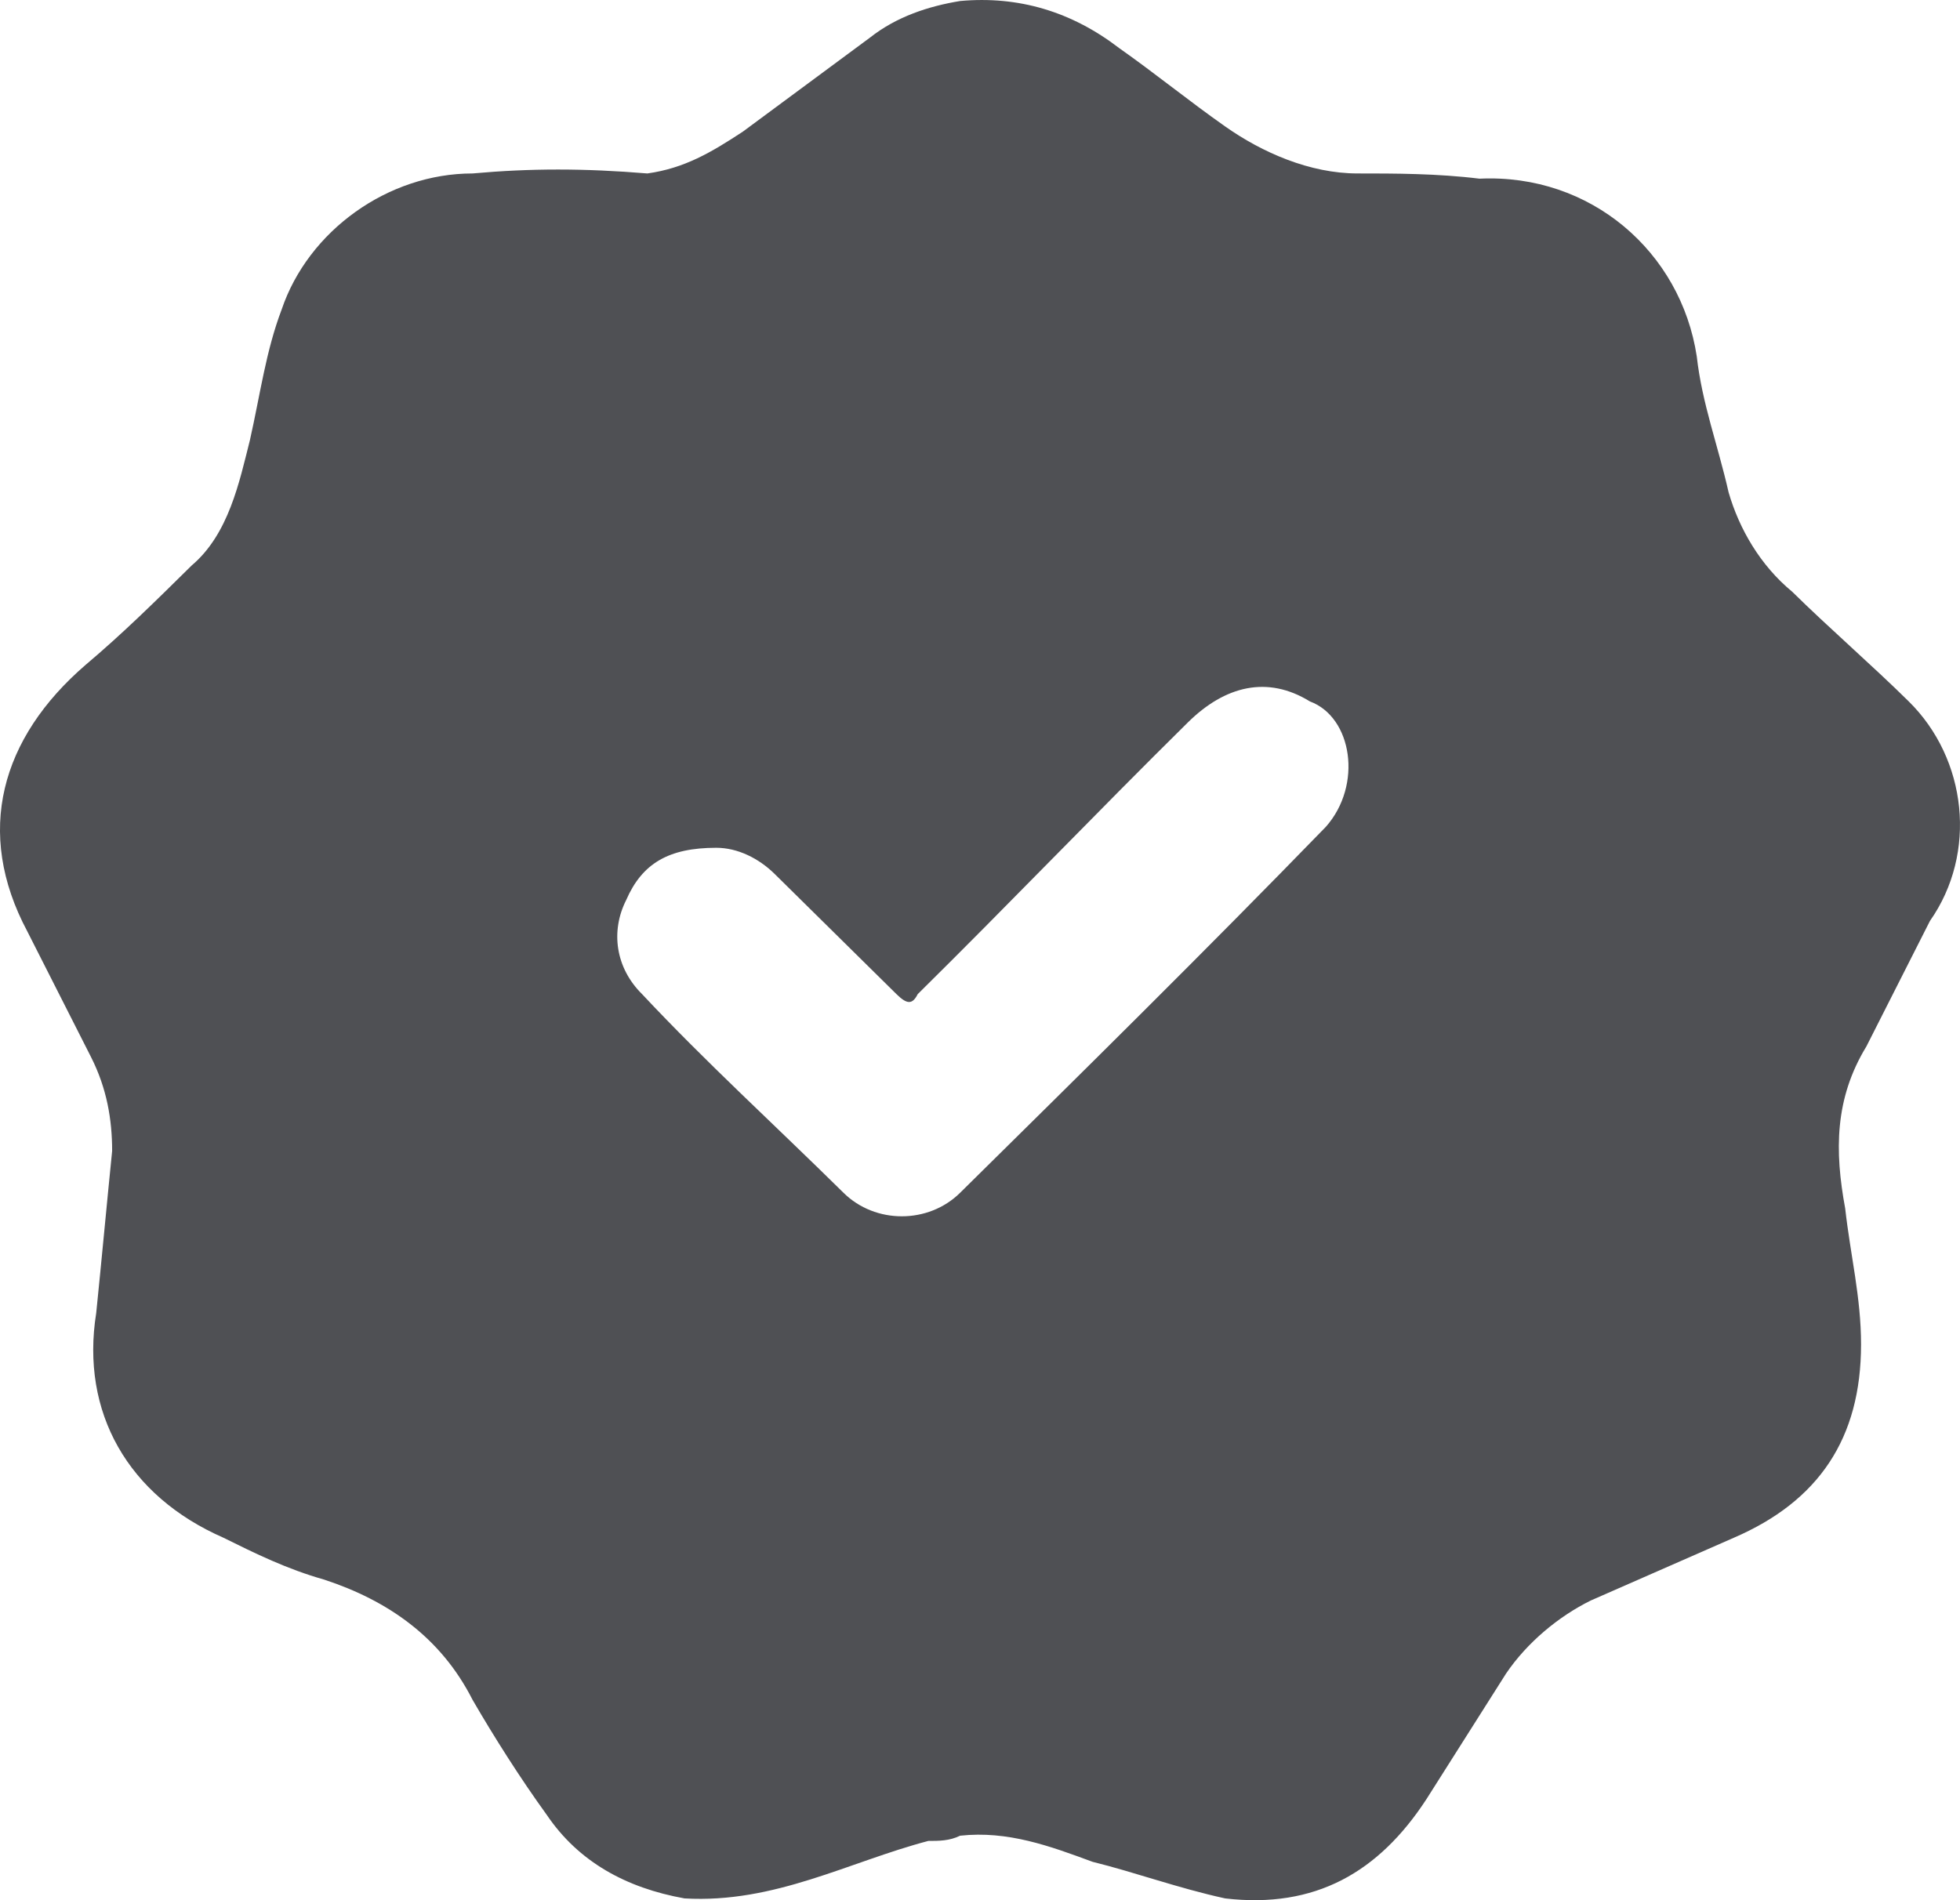 <svg width="33" height="32" viewBox="0 0 33 32" fill="none" xmlns="http://www.w3.org/2000/svg">
<path d="M32.137 11.812C31.513 11.196 30.799 10.58 30.174 9.964C29.639 9.523 29.282 8.907 29.104 8.291C28.925 7.499 28.657 6.795 28.568 6.002C28.3 4.242 26.784 2.921 24.91 3.009C24.196 2.921 23.482 2.921 22.857 2.921C22.054 2.921 21.251 2.569 20.627 2.129C20.002 1.689 19.466 1.249 18.842 0.809C18.039 0.193 17.146 -0.072 16.165 0.017C15.63 0.105 15.094 0.281 14.648 0.633C13.934 1.161 13.22 1.689 12.507 2.217C11.971 2.569 11.525 2.833 10.9 2.921C9.83 2.833 8.937 2.833 7.956 2.921C6.528 2.921 5.19 3.89 4.743 5.21C4.476 5.914 4.386 6.619 4.208 7.411C4.03 8.115 3.851 8.995 3.227 9.523C2.602 10.14 2.067 10.668 1.442 11.196C0.014 12.428 -0.432 14.013 0.46 15.685C0.817 16.39 1.174 17.094 1.531 17.798C1.799 18.326 1.888 18.854 1.888 19.383C1.799 20.263 1.71 21.231 1.62 22.111C1.353 23.784 2.156 25.192 3.762 25.896C4.297 26.161 4.833 26.425 5.457 26.601C6.528 26.953 7.42 27.569 7.956 28.625C8.313 29.242 8.759 29.946 9.205 30.562C9.74 31.354 10.543 31.794 11.525 31.97C13.042 32.058 14.291 31.354 15.63 31.002C15.808 31.002 15.986 31.002 16.165 30.914C16.968 30.826 17.682 31.09 18.396 31.354C19.11 31.53 19.823 31.794 20.627 31.97C22.143 32.147 23.214 31.53 24.017 30.298C24.463 29.594 24.91 28.89 25.356 28.185C25.713 27.657 26.248 27.217 26.784 26.953C27.587 26.601 28.39 26.249 29.193 25.896C30.62 25.28 31.334 24.224 31.334 22.64C31.334 21.847 31.156 21.143 31.067 20.351C30.888 19.383 30.888 18.502 31.424 17.622C31.78 16.918 32.137 16.213 32.494 15.509C33.297 14.365 33.119 12.78 32.137 11.812ZM22.322 13.925C20.27 16.038 18.217 18.062 16.165 20.087C15.63 20.615 14.737 20.615 14.202 20.087C13.042 18.942 11.882 17.886 10.811 16.742C10.365 16.302 10.276 15.685 10.543 15.157C10.811 14.541 11.257 14.277 12.06 14.277C12.417 14.277 12.774 14.453 13.042 14.717C13.756 15.421 14.38 16.038 15.094 16.742C15.273 16.918 15.362 16.918 15.451 16.742C16.968 15.245 18.485 13.661 20.002 12.164C20.627 11.548 21.34 11.372 22.054 11.812C22.768 12.076 22.947 13.221 22.322 13.925Z" fill="#4F5054"/>
</svg>
